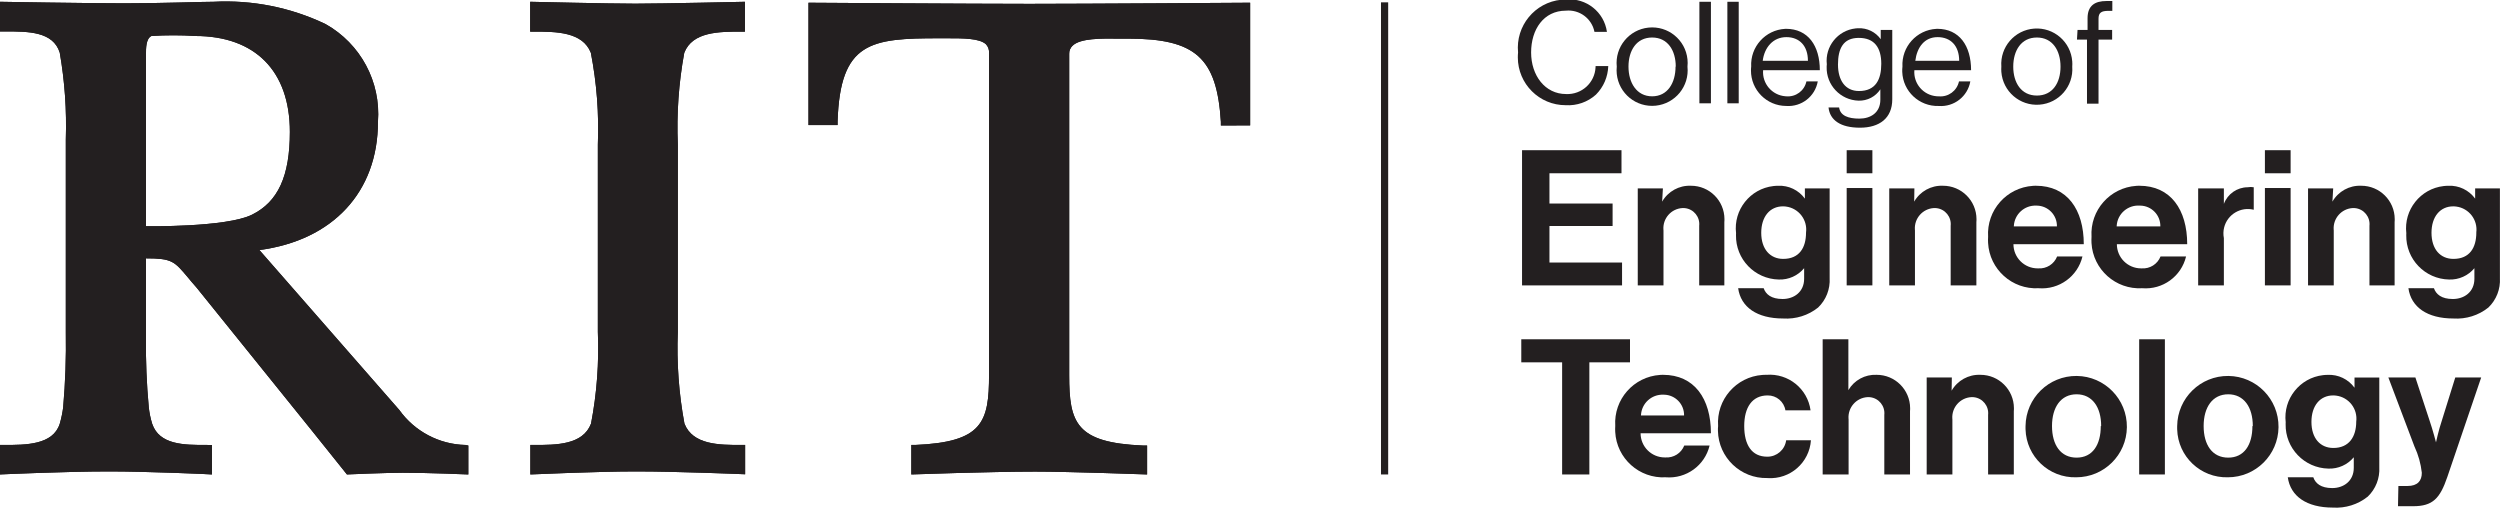 <?xml version="1.0" encoding="utf-8"?>
<!-- Generator: Adobe Illustrator 22.1.0, SVG Export Plug-In . SVG Version: 6.00 Build 0)  -->
<svg version="1.1" id="Layer_1" xmlns="http://www.w3.org/2000/svg" xmlns:xlink="http://www.w3.org/1999/xlink" x="0px" y="0px"
	 viewBox="0 0 132.224 26.85" style="enable-background:new 0 0 132.224 26.85;" xml:space="preserve">
<style type="text/css">
	.st0{fill:#231F20;}
</style>
<title>CET_hor_k1</title>
<polygon class="st0" points="73.04,0.124 73.23,0.124 73.42,0.124 73.42,12.609 73.42,25.094 73.23,25.094 
	73.04,25.094 73.04,12.609 "/>
<path class="st0" d="M36.19,2.794c0.215-0.56,0.677-0.84,1.23-0.98c0.552-0.14,1.195-0.14,1.77-0.14h0.105H39.4v-0.79v-0.79
	c0,0-1.11,0.025-2.39,0.05c-1.28,0.025-2.73,0.05-3.41,0.05s-2.07-0.025-3.29-0.05s-2.27-0.05-2.27-0.05v0.79v0.79h0.105h0.105
	c0.57,0,1.21,0,1.762,0.14s1.018,0.42,1.238,0.98c0.155,0.799,0.263,1.605,0.325,2.414
	S31.652,6.831,31.62,7.644v4.955v4.955c0.033,0.813,0.02,1.626-0.04,2.435
	c-0.06,0.81-0.167,1.616-0.32,2.415c-0.215,0.565-0.677,0.848-1.23,0.989
	c-0.552,0.141-1.195,0.141-1.77,0.141h-0.105H28.05v0.78v0.78c0,0,0.892-0.04,2.035-0.08c1.143-0.04,2.535-0.08,3.535-0.08
	c1.13,0,2.578,0.037,3.743,0.075c1.165,0.037,2.047,0.075,2.047,0.075v-0.775v-0.775h-0.105H39.2
	c-0.57,0-1.21,0-1.762-0.141C36.885,23.252,36.42,22.969,36.2,22.404c-0.149-0.799-0.253-1.606-0.311-2.415
	c-0.058-0.81-0.072-1.622-0.039-2.435v-4.955v-4.955c-0.034-0.812-0.023-1.625,0.034-2.435
	S36.043,3.593,36.19,2.794z"/>
<path class="st0" d="M42.76,0.144v3.235v3.235h0.77h0.77v-0.1v-0.1c0.07-2.105,0.507-3.203,1.383-3.774
	S47.87,2.024,49.69,2.024h0.185h0.185c0.45,0,0.887,0,1.255,0.04s0.665,0.12,0.835,0.28
	c0.058,0.064,0.102,0.138,0.129,0.218s0.038,0.166,0.031,0.252v8.5v8.5c0,1.265-0.087,2.158-0.62,2.752
	c-0.532,0.595-1.51,0.892-3.29,0.968h-0.1h-0.1v0.78v0.78c0,0,1.038-0.037,2.375-0.075c1.337-0.037,2.975-0.075,4.175-0.075
	c0.915,0,2.395,0.037,3.646,0.075c1.251,0.037,2.274,0.075,2.274,0.075v-0.765v-0.765h-0.105H60.46
	c-1.775-0.075-2.752-0.372-3.286-0.968c-0.534-0.595-0.624-1.488-0.624-2.752v-8.5v-8.5
	c-0.003-0.079,0.012-0.156,0.041-0.228c0.029-0.072,0.073-0.137,0.129-0.192
	c0.205-0.205,0.59-0.302,1.036-0.347c0.446-0.045,0.954-0.037,1.404-0.033h0.255h0.255
	c1.775,0,2.947,0.25,3.703,0.925s1.093,1.775,1.198,3.475v0.095v0.095h0.775H66.12v-3.245v-3.245c0,0-2.25,0.015-4.835,0.03
	s-5.505,0.03-6.845,0.03s-4.26-0.015-6.845-0.03C45.01,0.159,42.76,0.144,42.76,0.144z"/>
<path class="st0" d="M24.62,23.534c-0.696-0.016-1.369-0.195-1.968-0.512
	c-0.6-0.317-1.126-0.771-1.532-1.338l-3.7-4.23l-3.7-4.23c1.94-0.255,3.507-1.022,4.59-2.19
	c1.083-1.167,1.68-2.735,1.68-4.59c0.081-1.058-0.149-2.091-0.63-2.989S18.145,1.793,17.22,1.274
	c-0.923-0.442-1.895-0.765-2.891-0.963S12.312,0.039,11.29,0.094c-0.39,0-1.052,0.02-1.875,0.04
	c-0.823,0.02-1.805,0.04-2.835,0.04s-2.675-0.02-4.062-0.04S0,0.094,0,0.094v0.785v0.785h0.155H0.31
	c0.59,0,1.215,0,1.736,0.14s0.939,0.42,1.114,0.98c0.132,0.758,0.224,1.521,0.278,2.287
	S3.505,6.606,3.48,7.374v5.09v5.09c0.011,0.667,0.005,1.335-0.018,2.002
	C3.438,20.223,3.398,20.889,3.34,21.554c-0.019,0.145-0.044,0.29-0.074,0.433S3.201,22.273,3.16,22.414
	c-0.18,0.56-0.627,0.84-1.175,0.98c-0.547,0.14-1.195,0.14-1.775,0.14H0.105H0v0.78v0.78c0,0,0.865-0.04,2.019-0.08
	c1.154-0.04,2.596-0.08,3.751-0.08c1,0,2.36,0.037,3.47,0.076s1.97,0.079,1.97,0.084v-0.78v-0.78h-0.155H10.9
	c-0.58,0-1.198,0-1.718-0.14c-0.52-0.14-0.943-0.42-1.133-0.98c-0.043-0.14-0.08-0.282-0.11-0.426
	S7.887,21.7,7.87,21.554c-0.058-0.62-0.099-1.241-0.124-1.863C7.721,19.069,7.712,18.447,7.72,17.824
	v-2.08v-2.08c0.69,0,1.065,0.04,1.356,0.185c0.291,0.145,0.499,0.395,0.854,0.815c0.065,0.08,0.135,0.165,0.211,0.255
	s0.159,0.185,0.249,0.285l3.075,3.815l3.075,3.815l0.905,1.13l0.905,1.13c0,0,0.5-0.022,1.119-0.045
	c0.619-0.022,1.356-0.045,1.831-0.045c0.7,0,1.567,0.022,2.26,0.045c0.693,0.022,1.21,0.045,1.21,0.045v-0.765v-0.765
	l-0.075-0.015L24.62,23.534z M7.72,11.964v-4.53v-4.53c0-0.18,0-0.395,0.036-0.583S7.865,1.974,8.01,1.904
	c0.386-0.025,0.773-0.037,1.16-0.037s0.774,0.012,1.16,0.037c1.58,0,2.83,0.463,3.685,1.327
	s1.315,2.132,1.315,3.743c0,1.175-0.158,2.1-0.486,2.816S14.015,11.014,13.33,11.354s-2.087,0.492-3.319,0.56
	C8.78,11.982,7.72,11.964,7.72,11.964z"/>
<path class="st0" d="M36.19,2.794c0.215-0.56,0.677-0.84,1.23-0.98c0.552-0.14,1.195-0.14,1.77-0.14h0.105H39.4v-0.79v-0.79
	c0,0-1.11,0.025-2.39,0.05c-1.28,0.025-2.73,0.05-3.41,0.05s-2.07-0.025-3.29-0.05s-2.27-0.05-2.27-0.05v0.79v0.79h0.105h0.105
	c0.57,0,1.21,0,1.762,0.14s1.018,0.42,1.238,0.98c0.155,0.799,0.263,1.605,0.325,2.414
	S31.652,6.831,31.62,7.644v4.955v4.955c0.033,0.813,0.02,1.626-0.04,2.435
	c-0.06,0.81-0.167,1.616-0.32,2.415c-0.215,0.565-0.677,0.848-1.23,0.989
	c-0.552,0.141-1.195,0.141-1.77,0.141h-0.105H28.05v0.78v0.78c0,0,0.892-0.04,2.035-0.08c1.143-0.04,2.535-0.08,3.535-0.08
	c1.13,0,2.578,0.037,3.743,0.075c1.165,0.037,2.047,0.075,2.047,0.075v-0.775v-0.775h-0.105H39.2
	c-0.57,0-1.21,0-1.762-0.141C36.885,23.252,36.42,22.969,36.2,22.404c-0.149-0.799-0.253-1.606-0.311-2.415
	c-0.058-0.81-0.072-1.622-0.039-2.435v-4.955v-4.955c-0.034-0.812-0.023-1.625,0.034-2.435
	S36.043,3.593,36.19,2.794z"/>
<path class="st0" d="M42.76,0.144v3.235v3.235h0.77h0.77v-0.1v-0.1c0.07-2.105,0.507-3.203,1.383-3.774
	S47.87,2.024,49.69,2.024h0.185h0.185c0.45,0,0.887,0,1.255,0.04s0.665,0.12,0.835,0.28
	c0.058,0.064,0.102,0.138,0.129,0.218s0.038,0.166,0.031,0.252v8.5v8.5c0,1.265-0.087,2.158-0.62,2.752
	c-0.532,0.595-1.51,0.892-3.29,0.968h-0.1h-0.1v0.78v0.78c0,0,1.038-0.037,2.375-0.075c1.337-0.037,2.975-0.075,4.175-0.075
	c0.915,0,2.395,0.037,3.646,0.075c1.251,0.037,2.274,0.075,2.274,0.075v-0.765v-0.765h-0.105H60.46
	c-1.775-0.075-2.752-0.372-3.286-0.968c-0.534-0.595-0.624-1.488-0.624-2.752v-8.5v-8.5
	c-0.003-0.079,0.012-0.156,0.041-0.228c0.029-0.072,0.073-0.137,0.129-0.192
	c0.205-0.205,0.59-0.302,1.036-0.347c0.446-0.045,0.954-0.037,1.404-0.033h0.255h0.255
	c1.775,0,2.947,0.25,3.703,0.925s1.093,1.775,1.198,3.475v0.095v0.095h0.775H66.12v-3.245v-3.245c0,0-2.25,0.015-4.835,0.03
	s-5.505,0.03-6.845,0.03s-4.26-0.015-6.845-0.03C45.01,0.159,42.76,0.144,42.76,0.144z"/>
<path class="st0" d="M24.62,23.534c-0.696-0.016-1.369-0.195-1.968-0.512
	c-0.6-0.317-1.126-0.771-1.532-1.338l-3.7-4.23l-3.7-4.23c1.94-0.255,3.507-1.022,4.59-2.19
	c1.083-1.167,1.68-2.735,1.68-4.59c0.081-1.058-0.149-2.091-0.63-2.989S18.145,1.793,17.22,1.274
	c-0.923-0.442-1.895-0.765-2.891-0.963S12.312,0.039,11.29,0.094c-0.39,0-1.052,0.02-1.875,0.04
	c-0.823,0.02-1.805,0.04-2.835,0.04s-2.675-0.02-4.062-0.04S0,0.094,0,0.094v0.785v0.785h0.155H0.31
	c0.59,0,1.215,0,1.736,0.14s0.939,0.42,1.114,0.98c0.132,0.758,0.224,1.521,0.278,2.287
	S3.505,6.606,3.48,7.374v5.09v5.09c0.011,0.667,0.005,1.335-0.018,2.002
	C3.438,20.223,3.398,20.889,3.34,21.554c-0.019,0.145-0.044,0.29-0.074,0.433S3.201,22.273,3.16,22.414
	c-0.18,0.56-0.627,0.84-1.175,0.98c-0.547,0.14-1.195,0.14-1.775,0.14H0.105H0v0.78v0.78c0,0,0.865-0.04,2.019-0.08
	c1.154-0.04,2.596-0.08,3.751-0.08c1,0,2.36,0.037,3.47,0.076s1.97,0.079,1.97,0.084v-0.78v-0.78h-0.155H10.9
	c-0.58,0-1.198,0-1.718-0.14c-0.52-0.14-0.943-0.42-1.133-0.98c-0.043-0.14-0.08-0.282-0.11-0.426
	S7.887,21.7,7.87,21.554c-0.058-0.62-0.099-1.241-0.124-1.863C7.721,19.069,7.712,18.447,7.72,17.824
	v-2.08v-2.08c0.69,0,1.065,0.04,1.356,0.185c0.291,0.145,0.499,0.395,0.854,0.815c0.065,0.08,0.135,0.165,0.211,0.255
	s0.159,0.185,0.249,0.285l3.075,3.815l3.075,3.815l0.905,1.13l0.905,1.13c0,0,0.5-0.022,1.119-0.045
	c0.619-0.022,1.356-0.045,1.831-0.045c0.7,0,1.567,0.022,2.26,0.045c0.693,0.022,1.21,0.045,1.21,0.045v-0.765v-0.765
	l-0.075-0.015L24.62,23.534z M7.72,11.964v-4.53v-4.53c0-0.18,0-0.395,0.036-0.583S7.865,1.974,8.01,1.904
	c0.386-0.025,0.773-0.037,1.16-0.037s0.774,0.012,1.16,0.037c1.58,0,2.83,0.463,3.685,1.327
	s1.315,2.132,1.315,3.743c0,1.175-0.158,2.1-0.486,2.816S14.015,11.014,13.33,11.354s-2.087,0.492-3.319,0.56
	C8.78,11.982,7.72,11.964,7.72,11.964z"/>
<path class="st0" d="M80.29,2.774c-0.069-0.701,0.152-1.363,0.566-1.868
	c0.414-0.504,1.02-0.851,1.721-0.92c0.044-0.004,0.087-0.007,0.131-0.01
	C82.752-0.025,82.796-0.026,82.84-0.026c0.528-0.045,1.028,0.12,1.415,0.427s0.66,0.758,0.735,1.283
	h-0.33h-0.33c-0.07-0.353-0.269-0.651-0.539-0.851S83.178,0.529,82.82,0.564c-0.59,0-1.05,0.25-1.363,0.651
	S80.98,2.169,80.98,2.774s0.182,1.155,0.505,1.554s0.785,0.646,1.345,0.646
	c0.411,0.019,0.791-0.13,1.073-0.386c0.282-0.257,0.466-0.621,0.485-1.032
	c0-0.01,0.001-0.021,0.001-0.031c0-0.01,0-0.021,0.001-0.031h0.335h0.335
	c-0.009,0.284-0.071,0.561-0.181,0.817S84.61,4.803,84.41,5.004
	c-0.218,0.197-0.472,0.346-0.744,0.441C83.394,5.54,83.103,5.582,82.81,5.564
	c-0.699,0.001-1.332-0.281-1.79-0.739c-0.458-0.457-0.742-1.089-0.743-1.788
	c-0-0.044,0.001-0.088,0.003-0.132C80.282,2.862,80.285,2.818,80.29,2.774z"/>
<path class="st0" d="M85.51,3.524c-0.053-0.516,0.107-1.006,0.411-1.379
	c0.303-0.373,0.749-0.631,1.266-0.685c0.516-0.053,1.006,0.107,1.379,0.411
	C88.939,2.174,89.197,2.62,89.25,3.137c0.007,0.064,0.01,0.129,0.01,0.194
	c0,0.065-0.003,0.129-0.01,0.194c0.053,0.516-0.107,1.006-0.411,1.379s-0.749,0.631-1.266,0.685
	c-0.516,0.053-1.006-0.107-1.379-0.411C85.821,4.874,85.563,4.428,85.51,3.911
	c-0.007-0.064-0.01-0.129-0.01-0.194C85.5,3.653,85.503,3.588,85.51,3.524z M88.63,3.524
	c0-0.425-0.105-0.81-0.314-1.089S87.795,1.984,87.38,1.984s-0.728,0.172-0.936,0.451
	C86.235,2.714,86.13,3.099,86.13,3.524s0.107,0.818,0.318,1.104c0.21,0.286,0.522,0.466,0.932,0.466
	c0.41,0,0.72-0.177,0.927-0.463c0.207-0.285,0.312-0.677,0.312-1.107h0.005H88.63z"/>
<path class="st0" d="M89.88,0.094h0.305h0.305v2.685v2.685h-0.305H89.88v-2.685V0.094z"/>
<path class="st0" d="M91.36,0.094h0.3h0.3v2.685v2.685h-0.3h-0.3v-2.685V0.094z"/>
<path class="st0" d="M92.62,3.524c-0.028-0.524,0.159-1.01,0.484-1.371
	c0.325-0.362,0.788-0.599,1.312-0.627c0.007-0,0.015-0.001,0.022-0.001
	c0.007-0,0.015-0.001,0.022-0.001c0.585,0,1.032,0.225,1.334,0.611
	C96.095,2.522,96.25,3.069,96.25,3.714h-1.5h-1.5c-0.028,0.352,0.09,0.683,0.302,0.932
	c0.213,0.249,0.52,0.417,0.873,0.445c0.008,0.001,0.015,0.001,0.023,0.002
	c0.008,0,0.015,0.001,0.023,0.001c0.253,0.023,0.494-0.05,0.685-0.191
	c0.191-0.141,0.332-0.35,0.385-0.599h0.3h0.3c-0.071,0.399-0.286,0.738-0.585,0.971
	S94.874,5.633,94.47,5.604c-0.516-0.002-0.983-0.214-1.32-0.553
	c-0.337-0.34-0.544-0.808-0.542-1.325c0-0.034,0.001-0.067,0.003-0.101
	C92.613,3.591,92.616,3.558,92.62,3.524z M93.26,3.214h1.18h1.18c0-0.39-0.11-0.703-0.307-0.917
	c-0.198-0.215-0.482-0.333-0.833-0.333s-0.64,0.135-0.854,0.359C93.412,2.547,93.275,2.859,93.23,3.214h0.015H93.26
	z"/>
<path class="st0" d="M96.71,5.684h0.28h0.28c0.03,0.215,0.147,0.362,0.333,0.456s0.438,0.134,0.738,0.134
	c0.3,0,0.578-0.08,0.78-0.245s0.33-0.415,0.33-0.755v-0.275v-0.275l0,0l0,0c-0.127,0.193-0.299,0.346-0.497,0.45
	C98.755,5.277,98.531,5.331,98.3,5.324c-0.48-0.014-0.909-0.221-1.215-0.545
	c-0.306-0.324-0.488-0.764-0.474-1.245C96.612,3.512,96.613,3.491,96.614,3.469
	c0.001-0.022,0.003-0.043,0.006-0.065c-0.053-0.472,0.091-0.921,0.366-1.265
	c0.275-0.344,0.681-0.583,1.153-0.636c0.023-0.003,0.047-0.005,0.071-0.006s0.047-0.003,0.071-0.003
	c0.235-0.011,0.464,0.038,0.669,0.138c0.205,0.1,0.385,0.25,0.521,0.442l0,0l0,0v-0.245v-0.245h0.305
	h0.305v1.835v1.835c0,0.5-0.17,0.875-0.469,1.125c-0.299,0.25-0.726,0.375-1.241,0.375s-0.913-0.1-1.19-0.284
	C96.903,6.287,96.745,6.019,96.71,5.684z M99.5,3.374c0-0.425-0.09-0.767-0.284-1.004S98.725,2.004,98.31,2.004
	s-0.69,0.142-0.861,0.39s-0.239,0.6-0.239,1.02s0.098,0.77,0.285,1.015s0.465,0.385,0.825,0.385
	c0.445,0,0.74-0.155,0.924-0.412C99.427,4.144,99.5,3.784,99.5,3.374z"/>
<path class="st0" d="M100.62,3.524c-0.028-0.524,0.159-1.01,0.484-1.371
	c0.325-0.362,0.788-0.599,1.312-0.627c0.007-0,0.015-0.001,0.022-0.001
	c0.007-0,0.015-0.001,0.022-0.001c0.585,0,1.032,0.225,1.334,0.611
	c0.301,0.386,0.456,0.934,0.456,1.579h-1.5h-1.5c-0.028,0.352,0.09,0.683,0.303,0.932
	c0.213,0.249,0.521,0.417,0.873,0.445c0.019,0.001,0.038,0.003,0.057,0.003
	c0.019,0.001,0.038,0.001,0.057,0.001c0.253,0.023,0.494-0.05,0.685-0.191
	c0.191-0.141,0.332-0.35,0.385-0.599h0.3h0.3c-0.071,0.399-0.286,0.738-0.585,0.971
	s-0.681,0.358-1.085,0.329c-0.516,0.017-0.99-0.177-1.34-0.504s-0.574-0.787-0.591-1.303
	c-0.002-0.046-0.001-0.091,0-0.137C100.611,3.615,100.615,3.569,100.62,3.524z M101.26,3.214h1.18h1.18
	c0-0.39-0.11-0.703-0.307-0.917c-0.198-0.215-0.482-0.333-0.833-0.333s-0.623,0.135-0.819,0.359
	C101.465,2.547,101.345,2.859,101.3,3.214h-0.02H101.26z"/>
<path class="st0" d="M105.85,3.524c-0.038-0.518,0.138-1.002,0.452-1.366
	c0.315-0.364,0.768-0.608,1.286-0.646c0.518-0.038,1.002,0.138,1.366,0.452s0.608,0.768,0.646,1.286
	c0.003,0.046,0.005,0.091,0.005,0.137s-0.002,0.091-0.005,0.137c0.038,0.518-0.138,1.002-0.452,1.366
	c-0.315,0.364-0.768,0.608-1.286,0.646c-0.518,0.038-1.002-0.138-1.366-0.452
	c-0.364-0.315-0.608-0.768-0.646-1.286c-0.003-0.046-0.005-0.091-0.005-0.137
	S105.847,3.57,105.85,3.524z M108.98,3.524c0-0.425-0.105-0.81-0.314-1.089S108.145,1.984,107.73,1.984
	s-0.728,0.172-0.936,0.451C106.585,2.714,106.48,3.099,106.48,3.524s0.105,0.807,0.314,1.084
	c0.209,0.276,0.521,0.446,0.936,0.446s0.728-0.168,0.936-0.443C108.875,4.337,108.98,3.954,108.98,3.524z"/>
<path class="st0" d="M109.88,1.584h0.265h0.265v-0.31v-0.31c0-0.335,0.098-0.562,0.271-0.706
	S111.105,0.054,111.41,0.054h0.155h0.155v0.26v0.26h-0.1h-0.1c-0.195,0-0.328,0.025-0.411,0.09
	c-0.084,0.065-0.119,0.17-0.119,0.33v0.295v0.295h0.36h0.36v0.255v0.255h-0.36h-0.36v1.695v1.695h-0.305h-0.305v-1.695v-1.695
	h-0.265h-0.265l0.015-0.255L109.88,1.584z"/>
<path class="st0" d="M80.5,7.944h2.63h2.63v0.61v0.61h-1.905H81.95v0.8v0.8h1.67h1.67v0.595v0.595h-1.67h-1.67v0.965v0.965h1.92
	h1.92v0.605v0.605h-2.645H80.5v-3.575V7.944z"/>
<path class="st0" d="M87.91,10.664L87.91,10.664L87.91,10.664c0.155-0.271,0.379-0.488,0.642-0.633
	c0.263-0.145,0.566-0.22,0.878-0.207c0.489-0.002,0.932,0.195,1.253,0.514s0.521,0.761,0.523,1.25
	c0,0.026-0,0.052-0.001,0.078c-0.001,0.026-0.003,0.052-0.005,0.078v1.675v1.675h-0.665H89.87
	v-1.575v-1.575c0.025-0.233-0.047-0.455-0.183-0.624c-0.136-0.169-0.338-0.287-0.571-0.312
	c-0.023-0.002-0.045-0.004-0.068-0.005c-0.023-0.001-0.045-0-0.068,0.001
	c-0.295,0.018-0.555,0.153-0.736,0.358s-0.285,0.479-0.267,0.774
	c0,0.008,0.001,0.016,0.002,0.024c0.001,0.008,0.001,0.016,0.002,0.024v1.455v1.455H87.3h-0.68v-2.565
	v-2.565h0.665h0.665l-0.02,0.35L87.91,10.664z"/>
<path class="st0" d="M91.93,15.244h0.675h0.675c0.055,0.16,0.155,0.302,0.316,0.405
	c0.161,0.102,0.384,0.165,0.684,0.165c0.3,0,0.585-0.092,0.795-0.273s0.345-0.448,0.345-0.797v-0.28v-0.28l0,0l0,0
	c-0.165,0.199-0.371,0.353-0.6,0.456c-0.229,0.103-0.482,0.153-0.74,0.144
	c-0.638-0.013-1.21-0.283-1.62-0.709c-0.41-0.426-0.657-1.009-0.644-1.646
	c0-0.016,0.001-0.032,0.001-0.047c0.001-0.016,0.001-0.032,0.002-0.047
	c-0.072-0.617,0.113-1.205,0.471-1.657c0.357-0.452,0.887-0.767,1.504-0.838
	c0.041-0.005,0.081-0.008,0.122-0.011c0.041-0.003,0.082-0.004,0.123-0.004
	c0.279-0.014,0.552,0.043,0.796,0.16s0.46,0.294,0.624,0.52l0,0l0,0v-0.27v-0.27h0.655h0.655v2.37v2.37
	c0.017,0.292-0.03,0.581-0.134,0.847c-0.104,0.266-0.265,0.51-0.476,0.713
	c-0.261,0.209-0.557,0.365-0.871,0.463c-0.314,0.098-0.646,0.139-0.979,0.117c-0.69,0-1.25-0.15-1.655-0.425
	C92.25,16.144,92,15.744,91.93,15.244z M95.52,12.304c0.044-0.337-0.052-0.66-0.244-0.909
	s-0.479-0.426-0.815-0.47c-0.027-0.003-0.053-0.006-0.08-0.008c-0.027-0.002-0.054-0.003-0.08-0.003
	c-0.345,0-0.633,0.135-0.834,0.378s-0.316,0.593-0.316,1.022s0.117,0.775,0.321,1.012
	c0.204,0.237,0.494,0.367,0.839,0.367c0.43,0,0.733-0.15,0.927-0.399C95.433,13.047,95.52,12.699,95.52,12.304z
	"/>
<path class="st0" d="M97.67,7.944h0.68h0.68v0.61v0.61h-0.68h-0.68v-0.61V7.944z M97.67,9.944h0.68h0.68v2.575v2.575
	h-0.68h-0.68v-2.575V9.944z"/>
<path class="st0" d="M101.24,10.664L101.24,10.664L101.24,10.664c0.155-0.271,0.379-0.488,0.642-0.633
	c0.263-0.145,0.566-0.22,0.878-0.207c0.489-0.002,0.932,0.195,1.253,0.514s0.521,0.761,0.523,1.25
	c0,0.026-0,0.052-0.001,0.078c-0.001,0.026-0.003,0.052-0.005,0.078v1.675v1.675h-0.68h-0.68v-1.575
	v-1.575c0.025-0.233-0.047-0.455-0.183-0.624c-0.136-0.169-0.338-0.287-0.571-0.312
	c-0.023-0.002-0.045-0.004-0.068-0.005c-0.023-0.001-0.045-0-0.068,0.001
	c-0.295,0.018-0.555,0.153-0.736,0.358s-0.285,0.479-0.267,0.774
	c0,0.008,0.001,0.016,0.002,0.024c0.001,0.008,0.001,0.016,0.002,0.024v1.455v1.455h-0.68h-0.68v-2.565
	v-2.565h0.665h0.665l-0.005,0.35L101.24,10.664z"/>
<path class="st0" d="M105.15,12.524c-0.044-0.7,0.2-1.352,0.629-1.839s1.046-0.811,1.746-0.856
	c0.026-0.002,0.052-0.003,0.077-0.004c0.026-0.001,0.052-0.001,0.078-0.001
	c0.825,0,1.458,0.315,1.884,0.859c0.426,0.544,0.646,1.316,0.646,2.231h-1.86h-1.86
	c-0,0.353,0.143,0.673,0.375,0.905c0.232,0.232,0.552,0.375,0.905,0.375
	c0.005,0,0.01-0,0.015-0c0.005-0,0.01-0,0.015-0
	c0.218,0.015,0.427-0.041,0.603-0.151c0.176-0.111,0.317-0.276,0.397-0.479h0.67h0.67
	c-0.126,0.528-0.436,0.97-0.849,1.269s-0.93,0.455-1.471,0.411
	c-0.7,0.038-1.35-0.212-1.833-0.646s-0.802-1.053-0.839-1.753
	c-0.003-0.053-0.004-0.107-0.004-0.16S105.146,12.577,105.15,12.524z M106.51,11.974h1.14h1.14
	c0.006-0.298-0.11-0.57-0.302-0.769c-0.192-0.199-0.459-0.325-0.758-0.33
	c-0.005-0-0.01-0-0.015-0s-0.01-0-0.015,0
	c-0.314-0.014-0.605,0.101-0.82,0.298c-0.215,0.197-0.355,0.476-0.369,0.79
	c-0,0.002-0,0.004-0,0.006C106.51,11.97,106.51,11.972,106.51,11.974z"/>
<path class="st0" d="M110.62,12.524c-0.044-0.7,0.2-1.352,0.629-1.839s1.046-0.811,1.746-0.856
	c0.026-0.002,0.052-0.003,0.077-0.004c0.026-0.001,0.052-0.001,0.078-0.001
	c0.825,0,1.458,0.315,1.884,0.859c0.426,0.544,0.646,1.316,0.646,2.231h-1.86h-1.86
	c-0,0.353,0.143,0.673,0.375,0.905c0.232,0.232,0.552,0.375,0.905,0.375
	c0.005,0,0.01-0,0.015-0c0.005-0,0.01-0,0.015-0
	c0.218,0.015,0.427-0.041,0.603-0.151c0.176-0.111,0.317-0.276,0.397-0.479h0.675h0.675
	c-0.126,0.528-0.436,0.97-0.849,1.269s-0.93,0.455-1.471,0.411
	c-0.7,0.041-1.351-0.207-1.836-0.639c-0.485-0.432-0.806-1.05-0.846-1.75
	c-0.003-0.055-0.005-0.11-0.004-0.166C110.614,12.634,110.616,12.579,110.62,12.524z M111.98,11.974h1.14
	h1.14c0.006-0.298-0.11-0.57-0.302-0.769c-0.192-0.199-0.459-0.325-0.758-0.33
	c-0.005-0-0.01-0-0.015-0s-0.01-0-0.015,0
	c-0.314-0.022-0.607,0.085-0.828,0.276c-0.22,0.191-0.368,0.466-0.39,0.78
	c-0.001,0.007-0.001,0.014-0.001,0.022s-0.001,0.014-0.001,0.022l0.015,0L111.98,11.974z"/>
<path class="st0" d="M117.62,10.784L117.62,10.784L117.62,10.784c0.098-0.264,0.272-0.483,0.493-0.637
	s0.486-0.242,0.767-0.243c0.053-0.01,0.106-0.015,0.16-0.015s0.107,0.005,0.16,0.015v0.595v0.595l0,0l0,0
	c-0.345-0.087-0.693-0.025-0.977,0.144s-0.502,0.447-0.589,0.793
	c-0.023,0.092-0.036,0.186-0.038,0.281c-0.002,0.094,0.005,0.189,0.024,0.282v1.25v1.25h-0.68h-0.68v-2.565
	v-2.565h0.68h0.68v0.41V10.784z"/>
<path class="st0" d="M119.79,7.944h0.68h0.68v0.61v0.61h-0.68h-0.68v-0.61V7.944z M119.79,9.944h0.68h0.68v2.575v2.575h-0.68
	h-0.68v-2.575V9.944z"/>
<path class="st0" d="M123.36,10.664L123.36,10.664L123.36,10.664c0.155-0.271,0.379-0.488,0.642-0.633
	c0.263-0.145,0.566-0.22,0.878-0.207c0.489-0.002,0.932,0.195,1.253,0.514
	c0.321,0.319,0.521,0.761,0.523,1.25c0,0.026-0,0.052-0.001,0.078
	c-0.001,0.026-0.003,0.052-0.005,0.078v1.675v1.675h-0.665h-0.665v-1.575v-1.575
	c0.025-0.233-0.047-0.455-0.183-0.624s-0.337-0.287-0.571-0.312c-0.023-0.002-0.045-0.004-0.068-0.005
	c-0.023-0.001-0.045-0-0.068,0.001c-0.295,0.018-0.555,0.153-0.736,0.358
	s-0.285,0.479-0.267,0.774c0,0.008,0.001,0.016,0.002,0.024c0.001,0.008,0.001,0.016,0.002,0.024
	v1.455v1.455h-0.68h-0.68v-2.565v-2.565h0.665h0.665l-0.02,0.35L123.36,10.664z"/>
<path class="st0" d="M127.38,15.244h0.675h0.675c0.055,0.16,0.155,0.302,0.316,0.405s0.384,0.165,0.684,0.165
	s0.585-0.092,0.795-0.273c0.21-0.18,0.345-0.448,0.345-0.797v-0.28v-0.28l0,0l0,0
	c-0.165,0.199-0.371,0.353-0.6,0.456c-0.229,0.103-0.482,0.153-0.74,0.144
	c-0.638-0.013-1.21-0.283-1.62-0.709c-0.41-0.426-0.657-1.009-0.644-1.646
	c0-0.016,0.001-0.032,0.001-0.047s0.001-0.032,0.002-0.047c-0.072-0.617,0.113-1.205,0.471-1.657
	c0.357-0.452,0.887-0.767,1.504-0.838c0.041-0.005,0.082-0.008,0.122-0.011
	c0.041-0.003,0.082-0.004,0.123-0.004c0.279-0.014,0.552,0.043,0.796,0.16s0.46,0.294,0.624,0.52
	l0,0l0,0v-0.27v-0.27h0.655h0.655v2.37v2.37c0.017,0.292-0.03,0.581-0.134,0.847
	c-0.104,0.266-0.265,0.51-0.476,0.713c-0.261,0.209-0.557,0.365-0.871,0.463
	c-0.314,0.098-0.646,0.139-0.979,0.117c-0.69,0-1.25-0.15-1.655-0.425C127.7,16.144,127.45,15.744,127.38,15.244z
	 M130.97,12.304c0.044-0.337-0.052-0.66-0.244-0.909s-0.479-0.426-0.815-0.47
	c-0.027-0.003-0.053-0.006-0.08-0.008c-0.027-0.002-0.054-0.003-0.08-0.003
	c-0.345,0-0.632,0.135-0.834,0.378s-0.316,0.593-0.316,1.022s0.115,0.775,0.318,1.012
	c0.203,0.237,0.493,0.367,0.843,0.367c0.43,0,0.733-0.15,0.928-0.399
	c0.195-0.249,0.282-0.596,0.282-0.991l0,0H130.97z"/>
<path class="st0" d="M80.46,17.944h2.875h2.875v0.61v0.61h-1.075h-1.075v2.965v2.965h-0.72h-0.72v-2.965v-2.965h-1.08h-1.08v-0.61
	V17.944z"/>
<path class="st0" d="M85.43,22.524c-0.044-0.7,0.2-1.352,0.629-1.839s1.046-0.811,1.746-0.856
	c0.026-0.002,0.052-0.003,0.077-0.004c0.026-0.001,0.052-0.001,0.078-0.001
	c0.825,0,1.458,0.315,1.884,0.859C90.27,21.227,90.49,21.999,90.49,22.914h-1.86H86.77
	c-0,0.353,0.143,0.673,0.375,0.905c0.232,0.232,0.552,0.375,0.905,0.375
	c0.005,0,0.01-0,0.015-0c0.005-0,0.01-0,0.015-0
	c0.218,0.015,0.427-0.041,0.603-0.151c0.176-0.111,0.317-0.276,0.397-0.479h0.67h0.67
	c-0.126,0.528-0.436,0.97-0.849,1.269c-0.413,0.299-0.93,0.455-1.471,0.411
	c-0.7,0.038-1.35-0.212-1.833-0.646c-0.484-0.434-0.802-1.053-0.839-1.753
	c-0.003-0.053-0.004-0.107-0.004-0.16C85.424,22.631,85.426,22.577,85.43,22.524z M86.79,21.974h1.14h1.14
	c0.006-0.298-0.11-0.57-0.302-0.769s-0.459-0.325-0.758-0.33
	c-0.005-0-0.01-0-0.015-0s-0.01-0-0.015,0
	c-0.314-0.014-0.605,0.101-0.82,0.298c-0.215,0.197-0.355,0.476-0.369,0.79
	c-0,0.002-0,0.004-0,0.006C86.79,21.97,86.79,21.972,86.79,21.974z"/>
<path class="st0" d="M90.87,22.534c-0.05-0.697,0.188-1.348,0.612-1.837
	c0.424-0.489,1.035-0.817,1.732-0.867c0.036-0.003,0.072-0.004,0.108-0.005
	c0.036-0.001,0.072-0.001,0.108-0.001c0.576-0.045,1.12,0.139,1.539,0.477
	s0.713,0.831,0.791,1.403h-0.665H94.43c-0.037-0.23-0.156-0.429-0.323-0.57
	c-0.167-0.141-0.384-0.223-0.617-0.22c-0.41,0-0.72,0.158-0.927,0.439
	c-0.207,0.281-0.312,0.686-0.312,1.181s0.098,0.9,0.299,1.181C92.75,23.997,93.055,24.154,93.47,24.154
	c0.253,0.002,0.486-0.09,0.665-0.246c0.179-0.155,0.302-0.374,0.335-0.624h0.655h0.655
	c-0.04,0.592-0.316,1.113-0.73,1.475c-0.414,0.362-0.967,0.566-1.559,0.527
	c-0.004-0-0.007-0-0.011-0.001c-0.004-0-0.007-0.001-0.011-0.001
	c-0.704,0.016-1.348-0.255-1.82-0.706c-0.472-0.451-0.772-1.082-0.788-1.786
	c-0.001-0.043-0.001-0.086,0-0.129C90.864,22.62,90.867,22.577,90.87,22.534z"/>
<path class="st0" d="M97.76,20.634L97.76,20.634L97.76,20.634c0.154-0.263,0.374-0.472,0.632-0.613
	c0.258-0.14,0.554-0.211,0.858-0.197c0.489-0.002,0.932,0.195,1.253,0.514
	c0.321,0.319,0.521,0.761,0.523,1.25c0,0.026-0,0.052-0.001,0.078
	s-0.003,0.052-0.005,0.078v1.675v1.675h-0.68h-0.68v-1.575v-1.575c0.025-0.233-0.047-0.455-0.183-0.624
	c-0.136-0.169-0.338-0.287-0.571-0.312c-0.023-0.002-0.045-0.004-0.068-0.005
	c-0.023-0.001-0.045-0-0.068,0.001c-0.295,0.018-0.555,0.153-0.736,0.358
	s-0.285,0.479-0.267,0.774c0,0.008,0.001,0.016,0.002,0.024c0.001,0.008,0.001,0.016,0.002,0.024
	v1.455v1.455h-0.685H96.4v-3.575v-3.575h0.68h0.68v1.345V20.634z"/>
<path class="st0" d="M103.22,20.664L103.22,20.664L103.22,20.664c0.155-0.271,0.379-0.488,0.642-0.633
	c0.263-0.145,0.566-0.22,0.878-0.207c0.489-0.002,0.932,0.195,1.253,0.514
	c0.321,0.319,0.521,0.761,0.523,1.25c0,0.026-0,0.052-0.001,0.078
	s-0.003,0.052-0.005,0.078v1.675v1.675h-0.68h-0.68v-1.575v-1.575c0.025-0.233-0.047-0.455-0.183-0.624
	c-0.136-0.169-0.338-0.287-0.571-0.312c-0.023-0.002-0.045-0.004-0.068-0.005
	c-0.023-0.001-0.045-0-0.068,0.001c-0.295,0.018-0.555,0.153-0.736,0.358
	s-0.285,0.479-0.267,0.774c0,0.008,0.001,0.016,0.002,0.024c0.001,0.008,0.001,0.016,0.002,0.024
	v1.455v1.455h-0.68h-0.68v-2.565v-2.565h0.665h0.665l-0.005,0.35L103.22,20.664z"/>
<path class="st0" d="M107.13,22.534c0.008-0.74,0.316-1.407,0.806-1.886
	c0.49-0.48,1.164-0.772,1.904-0.764c0.74,0.008,1.407,0.316,1.886,0.806
	c0.48,0.49,0.772,1.164,0.764,1.904c-0.008,0.734-0.311,1.397-0.795,1.876
	c-0.484,0.479-1.15,0.774-1.884,0.774c-0.72,0.02-1.381-0.254-1.866-0.713
	c-0.485-0.459-0.795-1.103-0.815-1.824c-0.001-0.029-0.001-0.058-0.001-0.086
	C107.128,22.592,107.129,22.563,107.13,22.534z M111.13,22.534c0-0.5-0.117-0.92-0.339-1.215
	s-0.546-0.465-0.961-0.465s-0.74,0.17-0.961,0.465c-0.221,0.295-0.339,0.715-0.339,1.215s0.115,0.917,0.335,1.21
	c0.22,0.292,0.545,0.46,0.965,0.46c0.42,0,0.74-0.168,0.955-0.46c0.215-0.292,0.325-0.71,0.325-1.21h0.01H111.13z"/>
<path class="st0" d="M113.14,17.944h0.68h0.68v3.575v3.575h-0.68h-0.68v-3.575V17.944z"/>
<path class="st0" d="M115.15,22.534c0.008-0.74,0.316-1.407,0.806-1.886
	c0.49-0.48,1.164-0.772,1.904-0.764c0.74,0.008,1.407,0.316,1.886,0.806
	c0.48,0.49,0.772,1.164,0.764,1.904c-0.008,0.734-0.311,1.397-0.795,1.876
	c-0.484,0.479-1.15,0.774-1.884,0.774c-0.72,0.02-1.381-0.254-1.866-0.713
	c-0.485-0.459-0.795-1.103-0.815-1.824c-0.001-0.029-0.001-0.058-0.001-0.086
	C115.148,22.592,115.149,22.563,115.15,22.534z M119.15,22.534c0-0.5-0.117-0.92-0.339-1.215
	s-0.546-0.465-0.961-0.465s-0.74,0.17-0.961,0.465c-0.221,0.295-0.339,0.715-0.339,1.215s0.115,0.917,0.335,1.21
	c0.22,0.292,0.545,0.46,0.965,0.46c0.42,0,0.74-0.168,0.955-0.46c0.215-0.292,0.325-0.71,0.325-1.21H119.14H119.15z"/>
<path class="st0" d="M121,25.244h0.675h0.675c0.055,0.16,0.155,0.302,0.316,0.405c0.161,0.102,0.384,0.165,0.684,0.165
	c0.3,0,0.585-0.092,0.795-0.273c0.21-0.18,0.345-0.448,0.345-0.797v-0.28v-0.28l0,0l0,0
	c-0.165,0.199-0.371,0.353-0.6,0.456c-0.229,0.103-0.482,0.153-0.74,0.144
	c-0.638-0.013-1.21-0.283-1.62-0.709c-0.41-0.426-0.657-1.009-0.644-1.646
	c0-0.016,0.001-0.032,0.001-0.047c0.001-0.016,0.001-0.032,0.002-0.047
	c-0.072-0.617,0.113-1.205,0.471-1.656c0.357-0.452,0.887-0.767,1.504-0.838
	c0.041-0.005,0.081-0.008,0.122-0.011s0.082-0.004,0.123-0.004
	c0.279-0.014,0.552,0.043,0.796,0.16s0.46,0.294,0.624,0.52l0,0l0,0v-0.27v-0.27h0.655H125.84v2.37v2.37
	c0.017,0.292-0.03,0.581-0.134,0.847c-0.104,0.266-0.265,0.51-0.476,0.713
	c-0.261,0.209-0.557,0.365-0.871,0.463c-0.314,0.098-0.646,0.139-0.979,0.117
	c-0.69,0-1.25-0.15-1.655-0.425S121.07,25.744,121,25.244z M124.62,22.304
	c0.044-0.337-0.052-0.66-0.244-0.909s-0.479-0.426-0.815-0.47
	c-0.027-0.003-0.053-0.006-0.08-0.008c-0.027-0.002-0.054-0.003-0.08-0.003
	c-0.345,0-0.633,0.135-0.834,0.378s-0.316,0.593-0.316,1.022c0,0.43,0.115,0.775,0.318,1.012
	c0.203,0.237,0.492,0.367,0.843,0.367c0.415,0,0.718-0.15,0.916-0.399
	C124.525,23.047,124.62,22.699,124.62,22.304z"/>
<path class="st0" d="M126.85,25.704h0.24h0.24c0.27,0,0.46-0.07,0.582-0.193c0.123-0.122,0.177-0.297,0.177-0.507
	c-0.027-0.241-0.073-0.479-0.138-0.711s-0.149-0.46-0.252-0.679l-0.69-1.825l-0.69-1.825h0.715h0.715
	l0.38,1.155l0.38,1.155c0.08,0.235,0.163,0.515,0.225,0.736s0.105,0.384,0.105,0.384l0,0l0,0
	c0,0,0.035-0.163,0.09-0.384c0.055-0.221,0.13-0.501,0.21-0.736l0.36-1.155l0.36-1.155h0.685h0.685
	l-0.895,2.63l-0.895,2.63c-0.195,0.57-0.388,0.958-0.661,1.202c-0.274,0.245-0.629,0.347-1.149,0.347h-0.4h-0.4
	l0.01-0.535L126.85,25.704z"/>
</svg>
